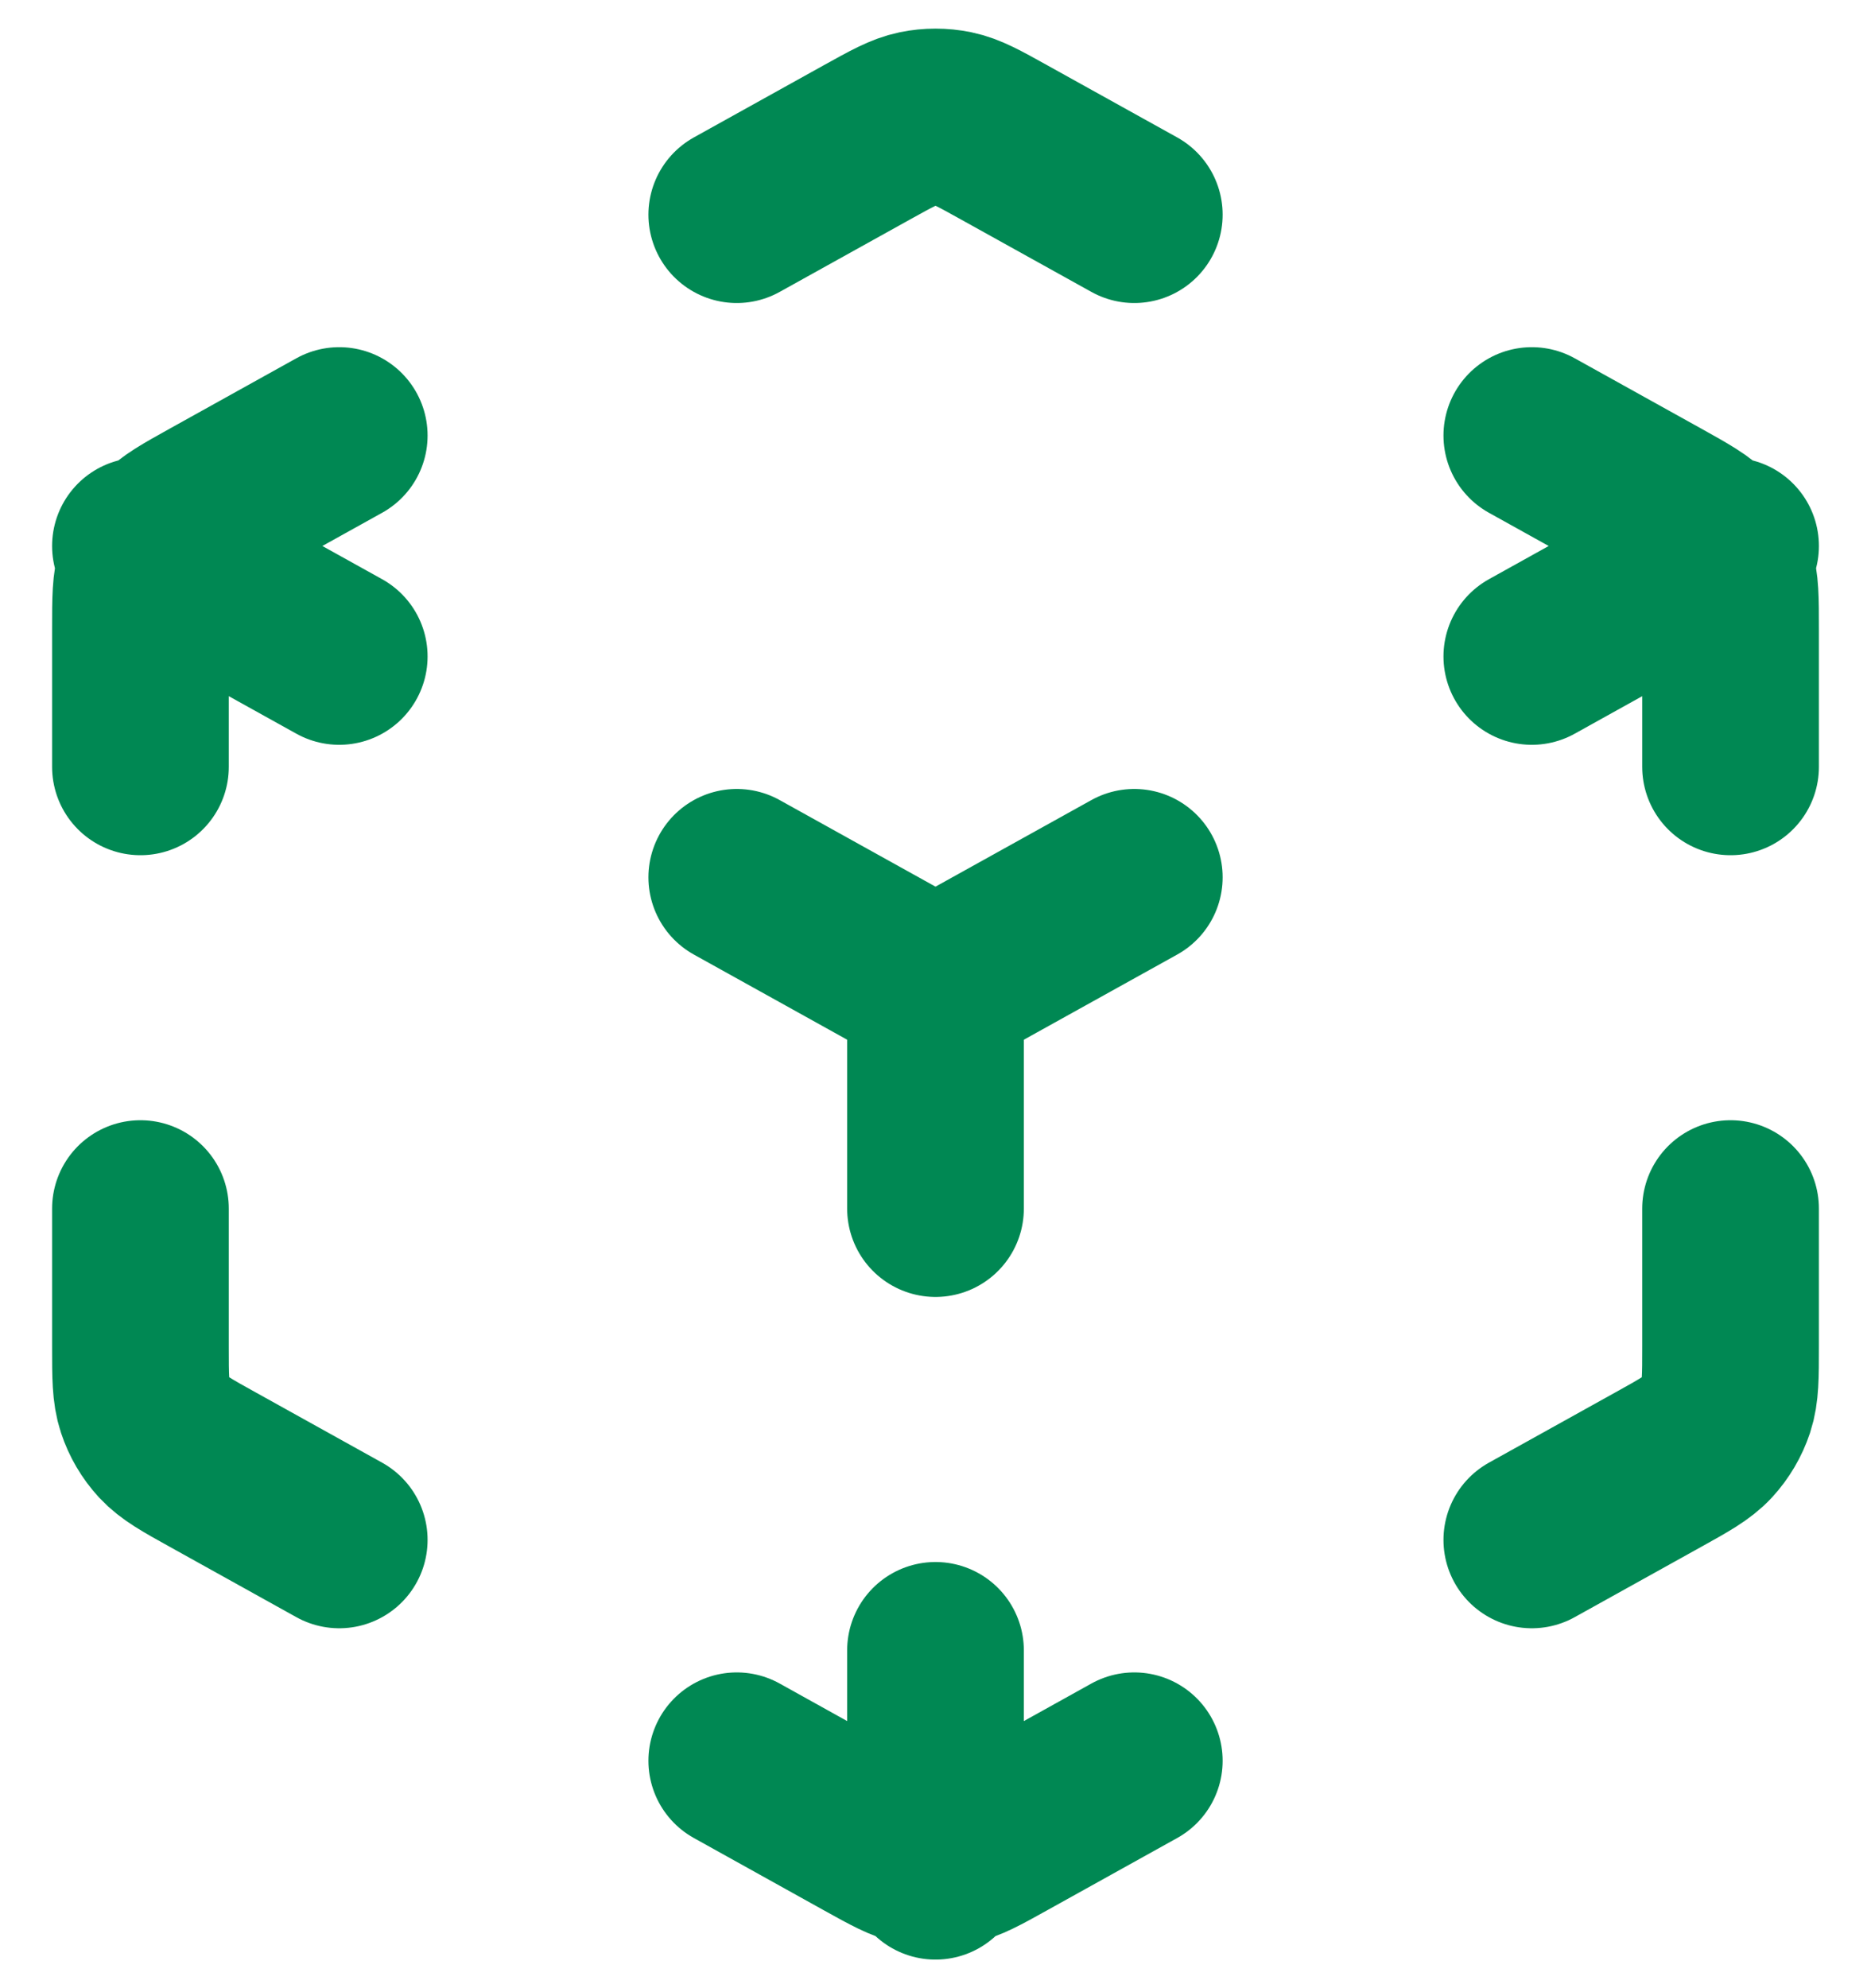 <svg width="32" height="34" viewBox="0 0 32 34" fill="none" xmlns="http://www.w3.org/2000/svg">
<path d="M12.601 30.111L14.826 31.348C15.255 31.586 15.469 31.705 15.696 31.752C15.897 31.793 16.104 31.793 16.305 31.752C16.532 31.705 16.746 31.586 17.174 31.348L19.4 30.111M5.802 26.334L3.646 25.136C3.193 24.885 2.967 24.759 2.802 24.581C2.656 24.422 2.546 24.235 2.479 24.031C2.402 23.8 2.402 23.541 2.402 23.023V20.668M2.402 13.114V10.759C2.402 10.242 2.402 9.983 2.479 9.752C2.546 9.548 2.656 9.36 2.802 9.202C2.967 9.023 3.193 8.898 3.646 8.646L5.802 7.448M12.601 3.671L14.826 2.435C15.255 2.197 15.469 2.078 15.696 2.031C15.897 1.99 16.104 1.99 16.305 2.031C16.532 2.078 16.746 2.197 17.174 2.435L19.4 3.671M26.199 7.448L28.355 8.646C28.807 8.898 29.034 9.023 29.198 9.202C29.344 9.36 29.454 9.548 29.522 9.752C29.598 9.983 29.598 10.242 29.598 10.759V13.114M29.598 20.668V23.023C29.598 23.541 29.598 23.8 29.522 24.031C29.454 24.235 29.344 24.422 29.198 24.581C29.034 24.759 28.807 24.885 28.355 25.136L26.199 26.334M12.601 15.003L16 16.891M16 16.891L19.4 15.003M16 16.891V20.668M2.402 9.337L5.802 11.226M26.199 11.226L29.598 9.337M16 28.223V32" stroke="#008853" stroke-width="3.022" stroke-linecap="round" stroke-linejoin="round"/>
</svg>
